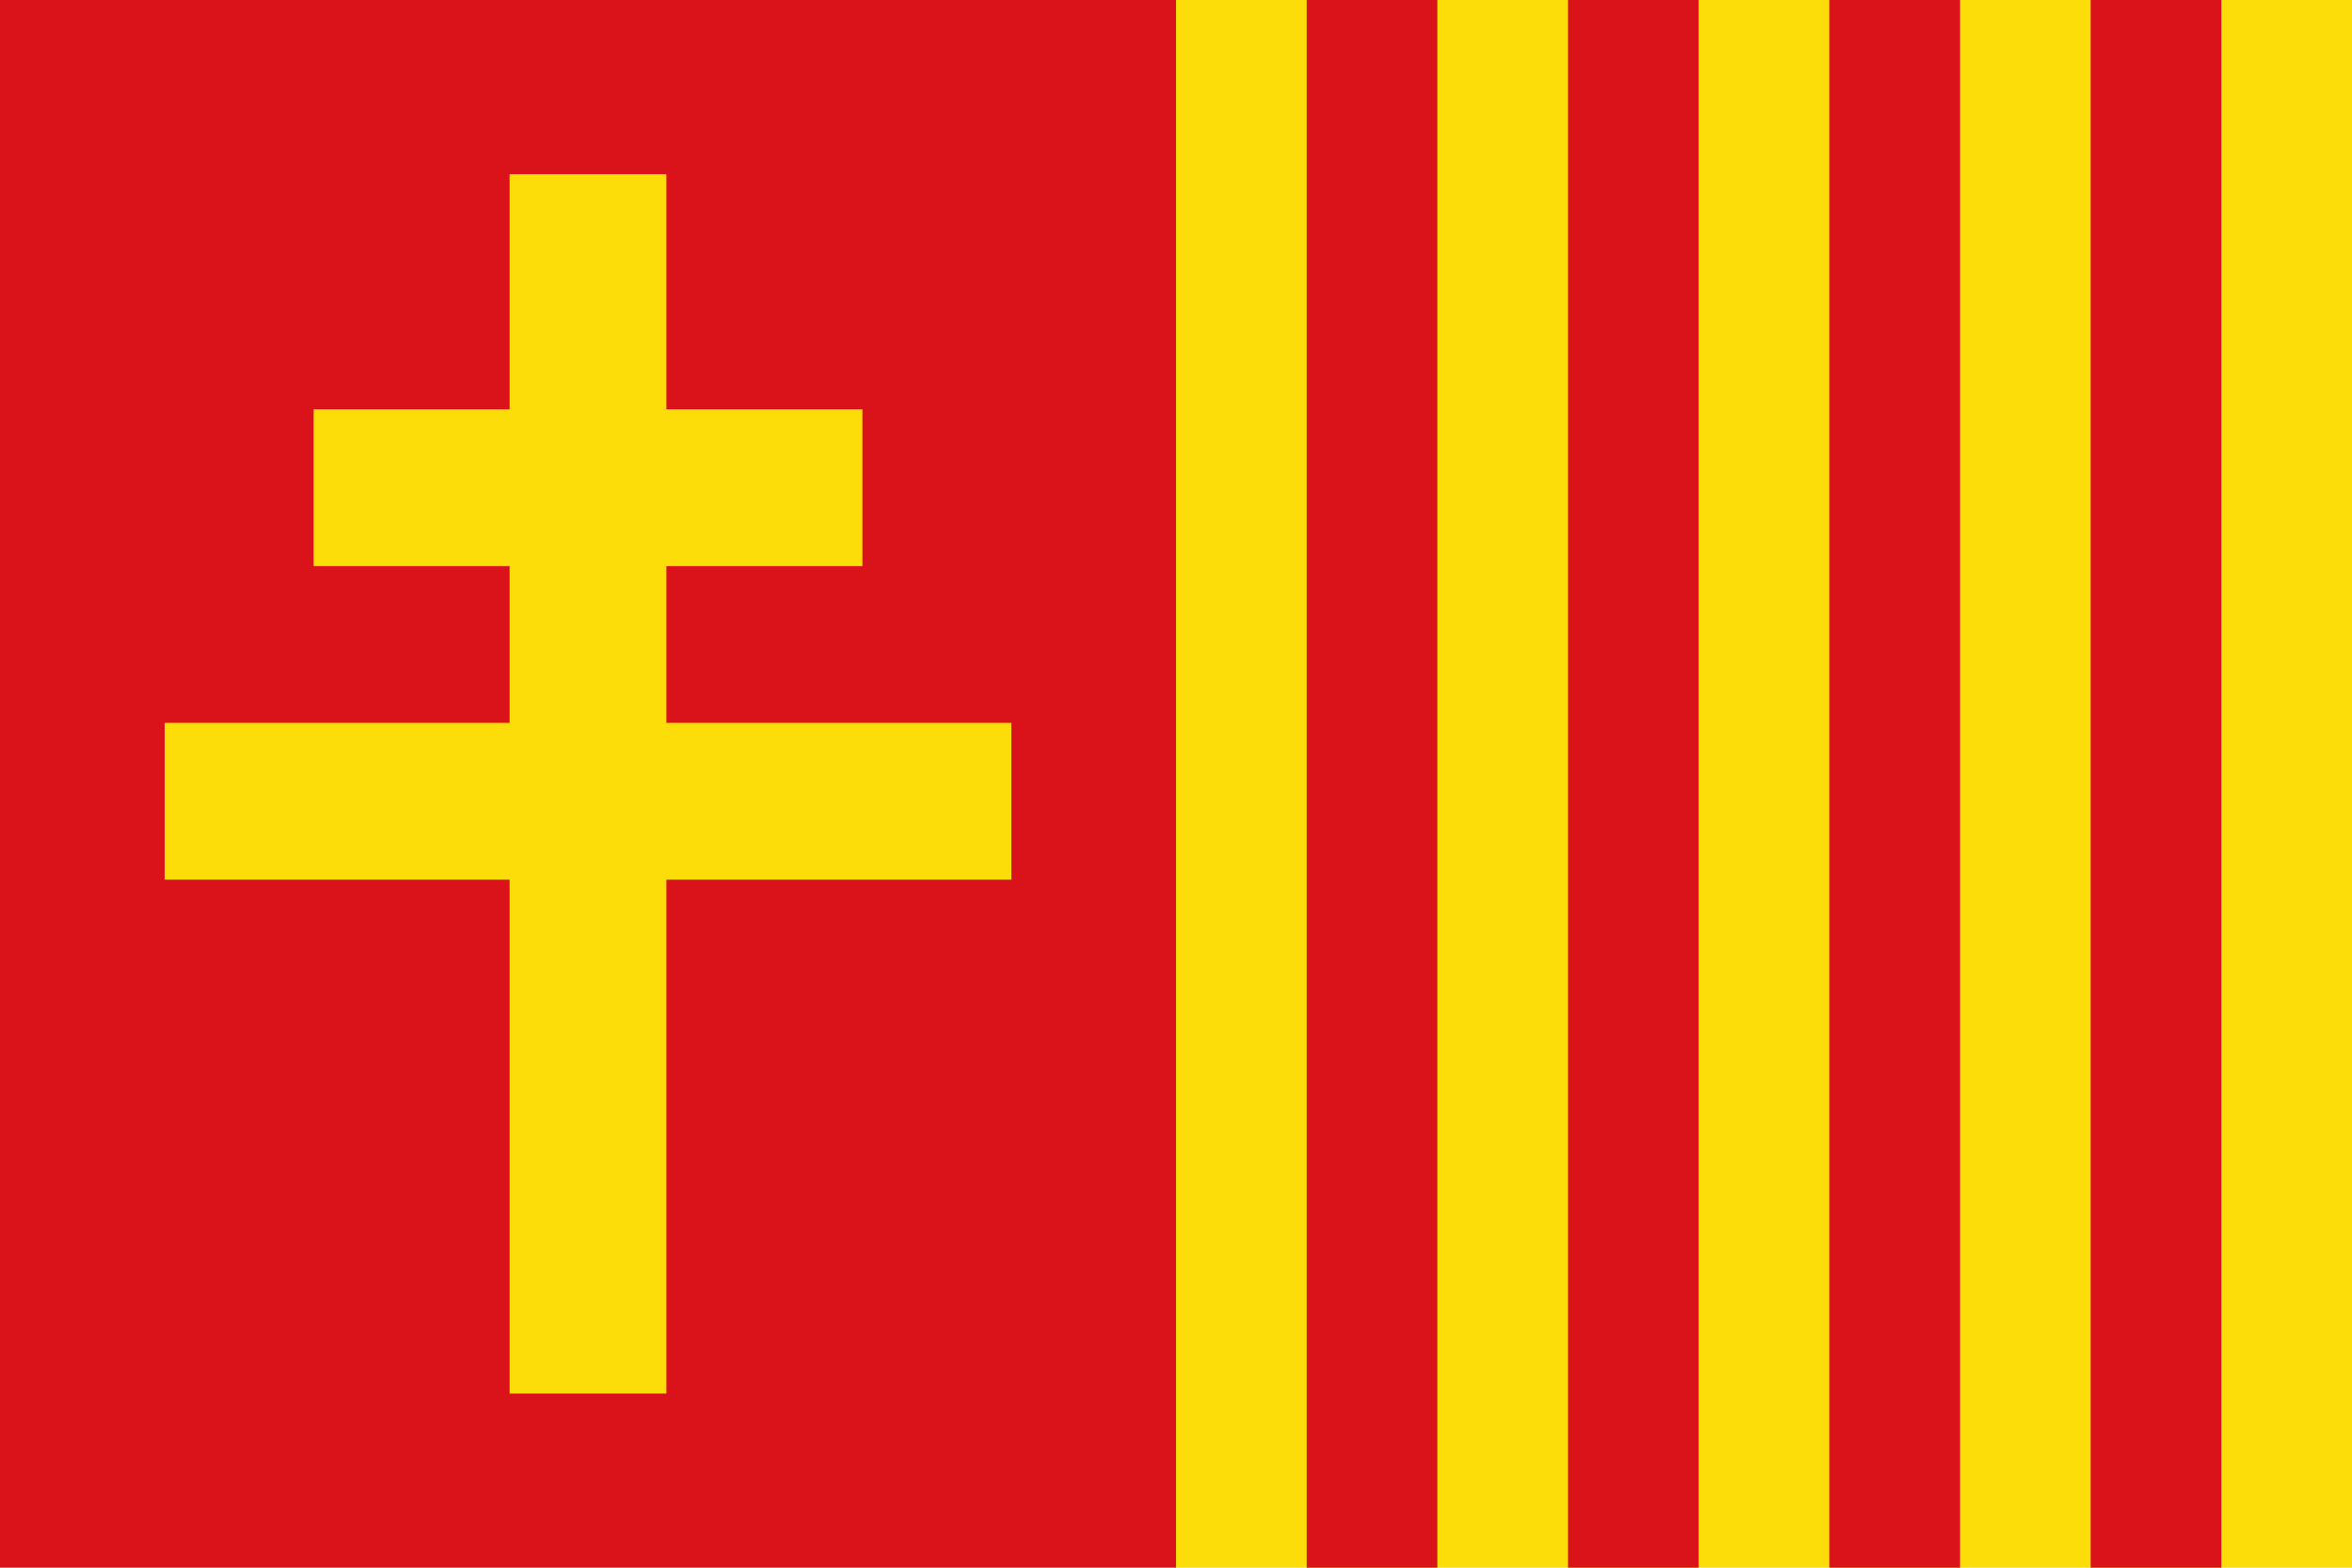 <?xml version="1.0" encoding="UTF-8"?>
<!-- Created with Inkscape (http://www.inkscape.org/) -->
<svg id="svg2" width="1350" height="900" version="1.0" xmlns="http://www.w3.org/2000/svg" xmlns:cc="http://creativecommons.org/ns#" xmlns:dc="http://purl.org/dc/elements/1.1/" xmlns:rdf="http://www.w3.org/1999/02/22-rdf-syntax-ns#">
 <g id="g1">
  <path id="path1" d="m675 0v900h675v-900z" style="fill:#fcdd09"/>
  <path id="path2" d="m1200 0v900h75v-900h-37.5z" style="fill:#da121a"/>
  <path id="path3" d="m1050 0v900h75v-900z" style="fill:#da121a"/>
  <path id="path4" d="m900 0v900h75v-900z" style="fill:#da121a"/>
  <path id="path5" d="m750 0v900h75v-900z" style="fill:#da121a"/>
 </g>
 <g id="g2">
  <path id="path6" d="m0 0v900h675v-900z" style="fill:#da121a"/>
  <path id="rect7" d="m292.5 100v135h-112.5v90h112.5v90h-198v90h198v295h90v-295h198v-90h-198v-90h112.5v-90h-112.5v-135z" style="fill-rule:evenodd;fill:#fcdd09"/>
 </g>
</svg>
